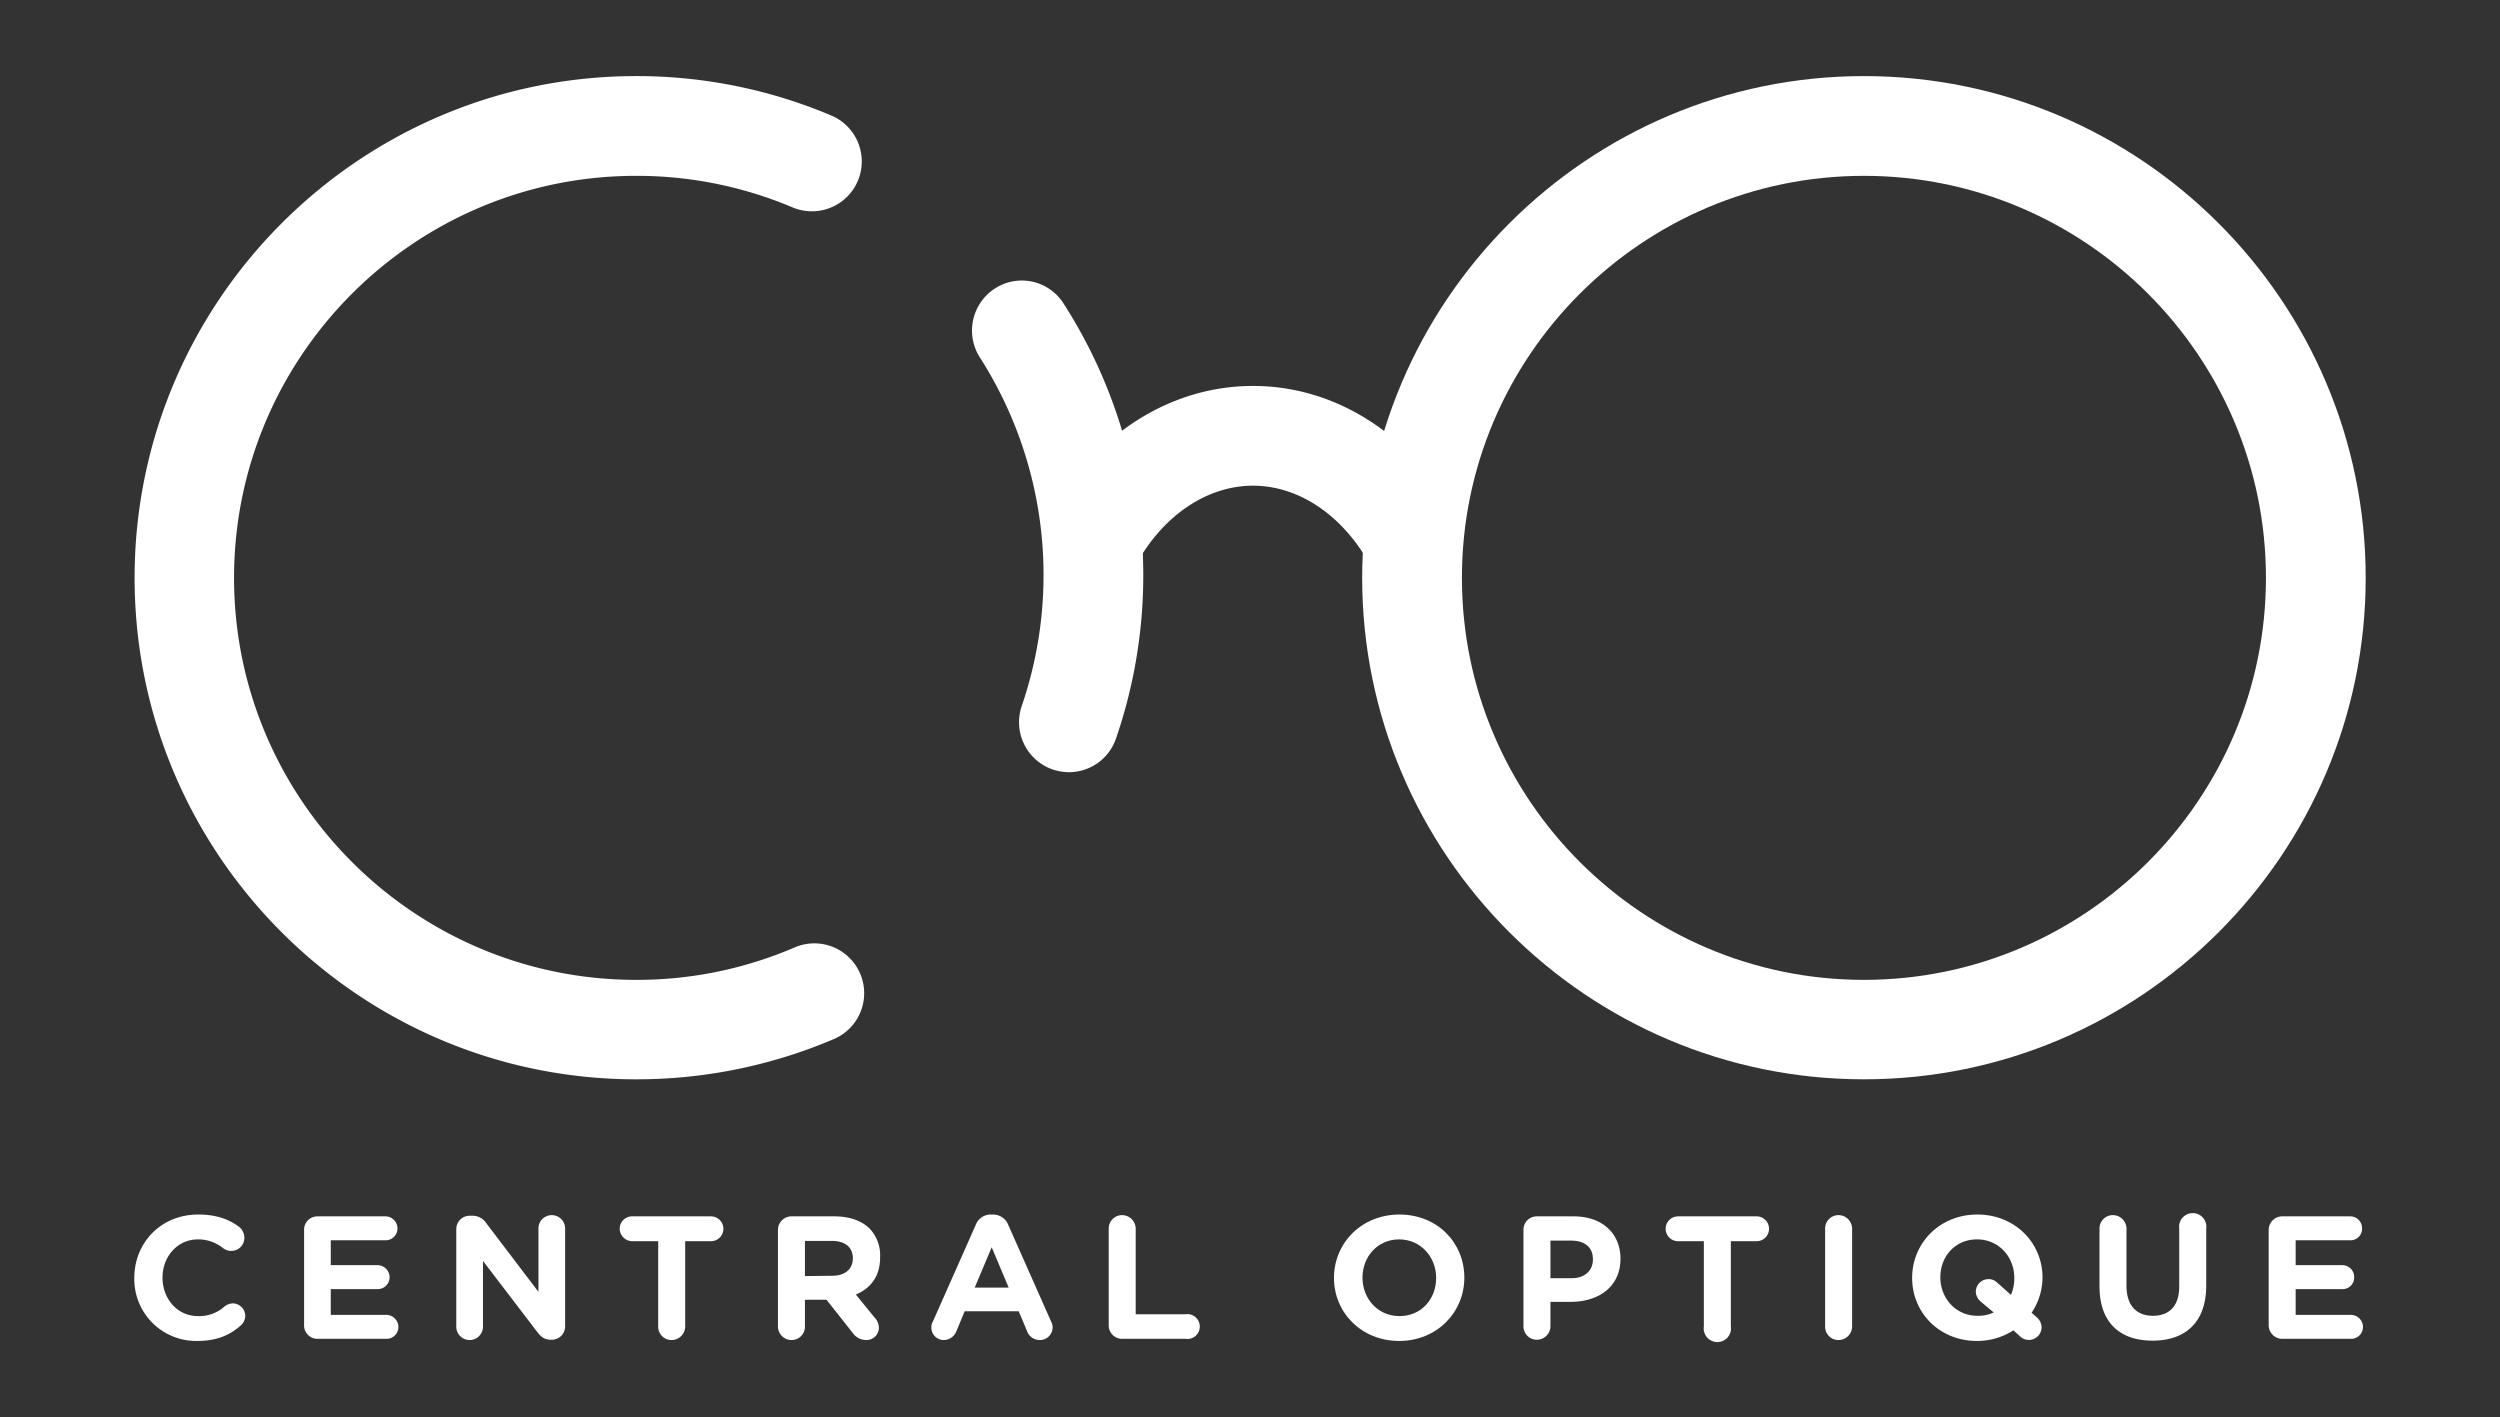 <svg id="Calque_1" data-name="Calque 1" xmlns="http://www.w3.org/2000/svg" viewBox="0 0 824.6 467.4"><rect x="0" y="0" width="824.6" height="467.4" fill="#333333" stroke="none"/><defs><style>.cls-1{fill:#fff;}</style></defs><path class="cls-1" d="M44.3,421.5h0c0-11.5,8.7-20.9,21.1-20.9,6,0,10.2,1.6,13.5,4.1a4.6,4.6,0,0,1,1.7,3.5,4.3,4.3,0,0,1-4.4,4.4,4.4,4.4,0,0,1-2.6-.9,13.1,13.1,0,0,0-8.3-2.9c-6.8,0-11.7,5.7-11.7,12.6h0c0,6.9,4.8,12.7,11.7,12.7a12.5,12.5,0,0,0,8.8-3.2,4.6,4.6,0,0,1,2.7-1,4.2,4.2,0,0,1,4.1,4.1,4.3,4.3,0,0,1-1.5,3.2c-3.6,3.2-7.9,5.1-14.4,5.1A20.4,20.4,0,0,1,44.3,421.5Z"/><path class="cls-1" d="M100.3,437.2V405.7a4.4,4.4,0,0,1,4.4-4.5h22.4a4,4,0,0,1,4,4,3.9,3.9,0,0,1-4,3.9h-18v8.2h15.4a4,4,0,0,1,4,4,3.9,3.9,0,0,1-4,3.9H109.1v8.5h18.3a4,4,0,0,1,4,4,3.9,3.9,0,0,1-4,3.9H104.7A4.4,4.4,0,0,1,100.3,437.2Z"/><path class="cls-1" d="M150.5,405.4a4.4,4.4,0,0,1,4.4-4.4h1a5.4,5.4,0,0,1,4.6,2.6l17.1,22.5V405.2a4.4,4.4,0,0,1,8.8,0v32.2a4.4,4.4,0,0,1-4.4,4.5h-.3c-2.2,0-3.4-1.1-4.6-2.7l-17.8-23.3v21.7a4.4,4.4,0,0,1-8.8,0Z"/><path class="cls-1" d="M217.1,409.4h-8.6a4.2,4.2,0,0,1-4.1-4.1,4.1,4.1,0,0,1,4.1-4.1h26a4.1,4.1,0,0,1,4.1,4.1,4.1,4.1,0,0,1-4.1,4.1H226v28.1a4.5,4.5,0,0,1-4.5,4.5,4.4,4.4,0,0,1-4.4-4.5V409.4Z"/><path class="cls-1" d="M256.6,405.6a4.5,4.5,0,0,1,4.5-4.4h14c5.1,0,9.1,1.4,11.8,4.1a12.7,12.7,0,0,1,3.4,9.2v.2c0,6.3-3.1,10.2-8,12.3l6.1,7.5a5,5,0,0,1,1.5,3.4,4.1,4.1,0,0,1-4.2,4.1,5.4,5.4,0,0,1-4.4-2.3l-8.7-11h-7.1v8.8a4.4,4.4,0,0,1-4.4,4.5,4.5,4.5,0,0,1-4.5-4.5V405.6Zm17.9,15.2c4.3,0,6.8-2.3,6.8-5.7h0c0-3.8-2.6-5.8-7-5.8h-8.8v11.6Z"/><path class="cls-1" d="M307.7,435.9l14.1-31.8a5.3,5.3,0,0,1,5.2-3.5h.5a5.4,5.4,0,0,1,5.1,3.5l14.1,31.8a4.1,4.1,0,0,1,.5,1.8A4.2,4.2,0,0,1,343,442a4.5,4.5,0,0,1-4.3-3.1l-2.7-6.4H318.2l-2.8,6.7a4.5,4.5,0,0,1-4.1,2.8,4.1,4.1,0,0,1-4.1-4.2A3.4,3.4,0,0,1,307.7,435.9Zm25-11.2-5.6-13.3-5.6,13.3Z"/><path class="cls-1" d="M365.7,405.3a4.4,4.4,0,0,1,4.4-4.5,4.5,4.5,0,0,1,4.5,4.5v28.2H391a4.1,4.1,0,1,1,0,8.1H370.1a4.4,4.4,0,0,1-4.4-4.4V405.3Z"/><path class="cls-1" d="M440,421.5h0c0-11.5,9.1-20.9,21.6-20.9s21.4,9.3,21.4,20.8h0c0,11.5-9.1,20.9-21.5,20.9S440,433,440,421.5Zm33.7,0h0c0-6.9-5.1-12.7-12.2-12.7s-12.1,5.7-12.1,12.6h0c0,6.9,5,12.7,12.2,12.7S473.7,428.5,473.7,421.5Z"/><path class="cls-1" d="M502.5,405.6a4.4,4.4,0,0,1,4.4-4.4H519c9.6,0,15.5,5.7,15.5,14h0c0,9.3-7.3,14.2-16.4,14.2h-6.7v8a4.5,4.5,0,0,1-4.5,4.5,4.4,4.4,0,0,1-4.4-4.5V405.6Zm15.9,16c4.5,0,7-2.7,7-6.1v-.2c0-3.9-2.7-6.1-7.2-6.1h-6.8v12.4Z"/><path class="cls-1" d="M562,409.4h-8.5a4.1,4.1,0,0,1-4.1-4.1,4.1,4.1,0,0,1,4.1-4.1h25.9a4.1,4.1,0,0,1,4.1,4.1,4.1,4.1,0,0,1-4.1,4.1h-8.5v28.1a4.5,4.5,0,1,1-8.9,0Z"/><path class="cls-1" d="M602,405.3a4.4,4.4,0,0,1,4.4-4.5,4.5,4.5,0,0,1,4.5,4.5v32.2a4.5,4.5,0,0,1-4.5,4.5,4.4,4.4,0,0,1-4.4-4.5Z"/><path class="cls-1" d="M630.7,421.5h0c0-11.5,9.1-20.9,21.5-20.9s21.5,9.3,21.5,20.8h0a21,21,0,0,1-3.6,11.6l1.7,1.5a4.4,4.4,0,0,1,1.6,3.3,4.2,4.2,0,0,1-7.1,3l-2.2-2a22,22,0,0,1-12,3.5C639.7,442.3,630.7,433,630.7,421.5Zm21,4.6a4.2,4.2,0,0,1,4.2-4.2,4,4,0,0,1,2.9,1.2l4.5,4a14,14,0,0,0,1.1-5.6h0c0-6.9-5.1-12.7-12.3-12.7S640,414.4,640,421.3h0c0,6.9,5.1,12.7,12.2,12.7a11.9,11.9,0,0,0,5.4-1.1l-4.3-3.6A4.4,4.4,0,0,1,651.7,426.1Z"/><path class="cls-1" d="M692.5,424.3v-19a4.4,4.4,0,0,1,4.4-4.5,4.5,4.5,0,0,1,4.5,4.5v18.8c0,6.5,3.3,9.9,8.7,9.9s8.7-3.2,8.7-9.7v-19a4.5,4.5,0,1,1,8.9,0V424c0,12.2-6.9,18.2-17.7,18.2S692.5,436.2,692.5,424.3Z"/><path class="cls-1" d="M748.3,437.2V405.7a4.5,4.5,0,0,1,4.5-4.5h22.4a3.9,3.9,0,0,1,3.9,4,3.8,3.8,0,0,1-3.9,3.9h-18v8.2h15.4a3.9,3.9,0,0,1,3.9,4,3.8,3.8,0,0,1-3.9,3.9H757.2v8.5h18.3a4,4,0,0,1,3.9,4,3.9,3.9,0,0,1-3.9,3.9H752.8A4.5,4.5,0,0,1,748.3,437.2Z"/><path class="cls-1" d="M209.8,356c-91.2,0-165.4-74.2-165.4-165.4S118.6,25.1,209.8,25.1a164.7,164.7,0,0,1,64.4,13,16.4,16.4,0,1,1-12.8,30.3A131.8,131.8,0,0,0,209.8,58C136.7,58,77.2,117.5,77.2,190.6s59.5,132.6,132.6,132.6a131.6,131.6,0,0,0,52.3-10.7,16.4,16.4,0,0,1,13,30.2A165.8,165.8,0,0,1,209.8,356Z"/><path class="cls-1" d="M352.6,254.7a17,17,0,0,1-5.4-.9A16.5,16.5,0,0,1,337,232.9a133.2,133.2,0,0,0-13.8-115,16.5,16.5,0,0,1,4.9-22.7,16.3,16.3,0,0,1,22.7,4.9,165.8,165.8,0,0,1,17.3,143.5A16.4,16.4,0,0,1,352.6,254.7Z"/><path class="cls-1" d="M360.7,194.1a15.5,15.5,0,0,1-8-2.1,16.2,16.2,0,0,1-6.3-22.3c14.8-26.6,39.8-42.4,66.9-42.4s51.9,15.8,66.8,42.2a16.4,16.4,0,1,1-28.6,16.1c-9-15.9-23.3-25.4-38.2-25.4S384,169.7,375,185.7A16.3,16.3,0,0,1,360.7,194.1Z"/><path class="cls-1" d="M614.8,356c-91.2,0-165.5-74.2-165.5-165.4S523.6,25.1,614.8,25.1,780.3,99.3,780.3,190.6,706,356,614.8,356Zm0-298c-73.1,0-132.6,59.5-132.6,132.6s59.5,132.6,132.6,132.6,132.6-59.5,132.6-132.6S687.9,58,614.8,58Z"/></svg>